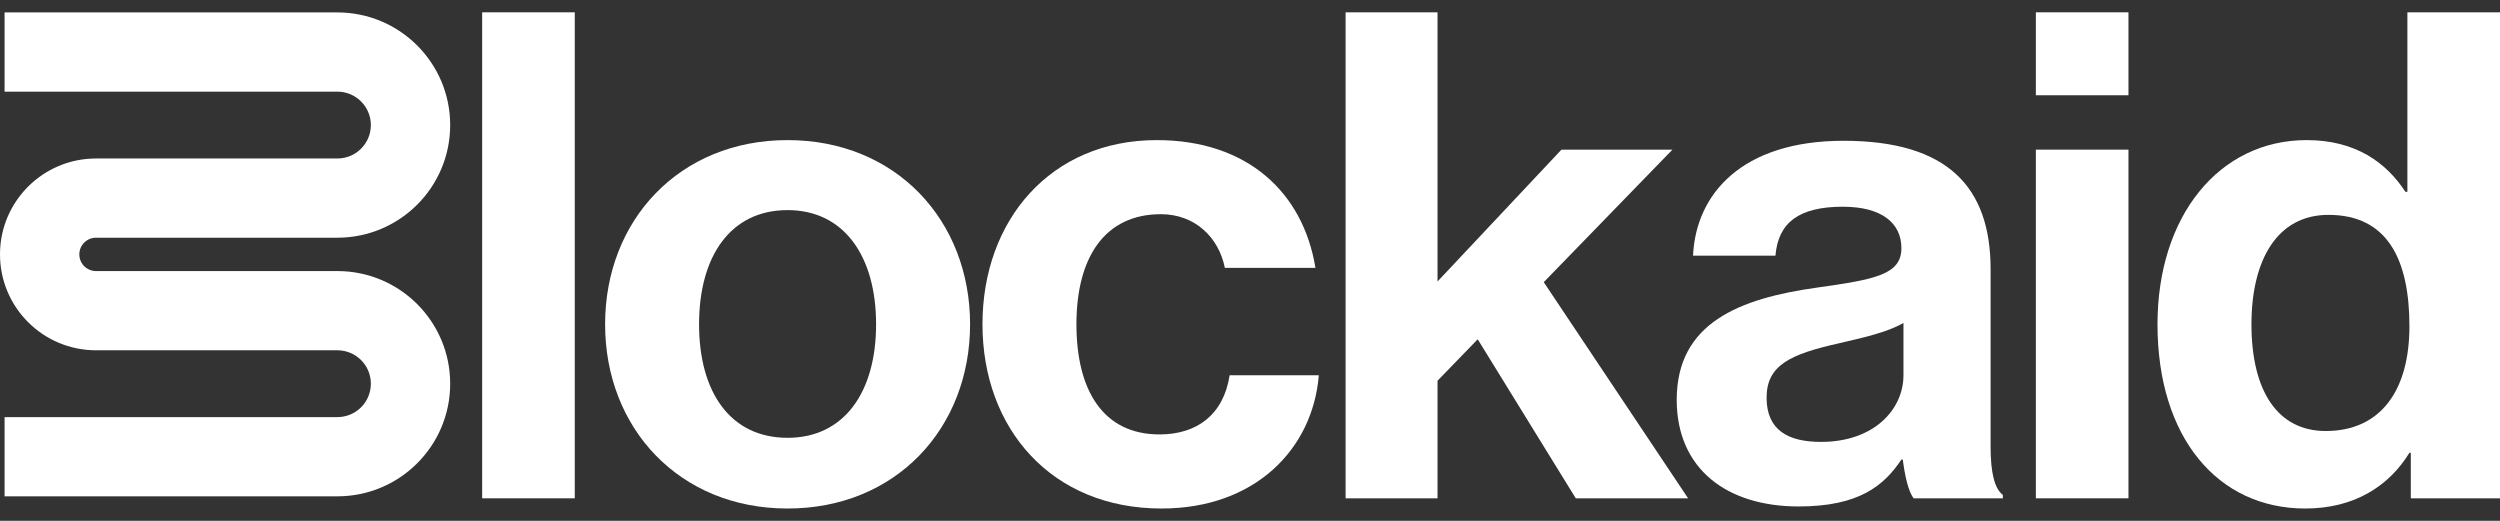 <svg width="96" height="20" viewBox="0 0 96 20" fill="none" xmlns="http://www.w3.org/2000/svg">
<rect x="0" y="0" width="96" height="20" fill="#333333" stroke="none"/>
<g clip-path="url(#clip0_2150_23067)">
<path d="M18.515 19.135V0.473H22.071V19.135H18.515Z" fill="white"/>
<path d="M30.243 19.527C26.086 19.527 23.236 16.447 23.236 12.453C23.236 8.46 26.086 5.38 30.243 5.38C34.401 5.38 37.251 8.46 37.251 12.453C37.251 16.447 34.401 19.527 30.243 19.527ZM30.243 16.812C32.413 16.812 33.642 15.063 33.642 12.453C33.642 9.843 32.413 8.068 30.243 8.068C28.047 8.068 26.844 9.843 26.844 12.453C26.844 15.063 28.047 16.812 30.243 16.812Z" fill="white"/>
<path d="M44.603 19.527C40.367 19.527 37.727 16.447 37.727 12.453C37.727 8.46 40.341 5.38 44.42 5.38C47.898 5.38 50.042 7.39 50.513 10.287H47.035C46.8 9.113 45.885 8.225 44.577 8.225C42.433 8.225 41.335 9.869 41.335 12.453C41.335 14.985 42.355 16.682 44.525 16.682C45.963 16.682 46.983 15.925 47.218 14.411H50.643C50.408 17.256 48.185 19.527 44.603 19.527Z" fill="white"/>
<path d="M60.509 19.135L56.744 13.028L55.201 14.62V19.135H51.671V0.473H55.201V10.809L59.96 5.746H64.222L59.28 10.835L64.823 19.135H60.509Z" fill="white"/>
<path d="M73.485 19.135C73.276 18.874 73.145 18.248 73.067 17.647H73.014C72.334 18.665 71.367 19.448 69.066 19.448C66.32 19.448 64.386 18.013 64.386 15.351C64.386 12.401 66.791 11.461 69.772 11.044C71.995 10.731 73.014 10.548 73.014 9.53C73.014 8.564 72.256 7.938 70.766 7.938C69.092 7.938 68.282 8.538 68.177 9.817H65.013C65.118 7.468 66.87 5.406 70.792 5.406C74.818 5.406 76.439 7.207 76.439 10.339V17.152C76.439 18.169 76.596 18.77 76.91 19.005V19.135H73.485ZM69.929 16.969C71.968 16.969 73.093 15.716 73.093 14.411V12.401C72.465 12.767 71.498 12.976 70.609 13.184C68.752 13.602 67.837 14.019 67.837 15.272C67.837 16.525 68.674 16.969 69.929 16.969Z" fill="white"/>
<path d="M78.177 19.135V5.746H81.733V19.135H78.177ZM78.177 3.658V0.473H81.733V3.658H78.177Z" fill="white"/>
<path d="M88.522 19.527C85.149 19.527 82.848 16.786 82.848 12.454C82.848 8.277 85.228 5.38 88.574 5.38C90.457 5.38 91.633 6.242 92.366 7.364H92.444V0.473H96V19.135H92.575V17.387H92.522C91.738 18.666 90.405 19.527 88.522 19.527ZM89.306 16.551C91.424 16.551 92.522 14.985 92.522 12.532C92.522 9.974 91.686 8.251 89.411 8.251C87.45 8.251 86.456 9.974 86.456 12.454C86.456 15.037 87.476 16.551 89.306 16.551Z" fill="white"/>
<path fill-rule="evenodd" clip-rule="evenodd" d="M12.955 3.519H0.176V0.477H12.955C15.347 0.477 17.287 2.414 17.287 4.803C17.287 7.191 15.347 9.128 12.955 9.128H3.688C3.333 9.128 3.046 9.415 3.046 9.768C3.046 10.122 3.333 10.409 3.688 10.409H12.956C15.348 10.409 17.287 12.345 17.287 14.734C17.287 17.122 15.348 19.059 12.956 19.059H0.176V16.017H12.956C13.665 16.017 14.241 15.443 14.241 14.734C14.241 14.025 13.665 13.451 12.956 13.451H3.688C1.651 13.451 0 11.802 0 9.768C0 7.735 1.651 6.086 3.688 6.086H12.955C13.665 6.086 14.241 5.511 14.241 4.803C14.241 4.094 13.665 3.519 12.955 3.519Z" fill="white"/>
</g>
<defs>
<clipPath id="clip0_2150_23067">
<rect width="96" height="20" fill="white"/>
</clipPath>
</defs>
</svg>
